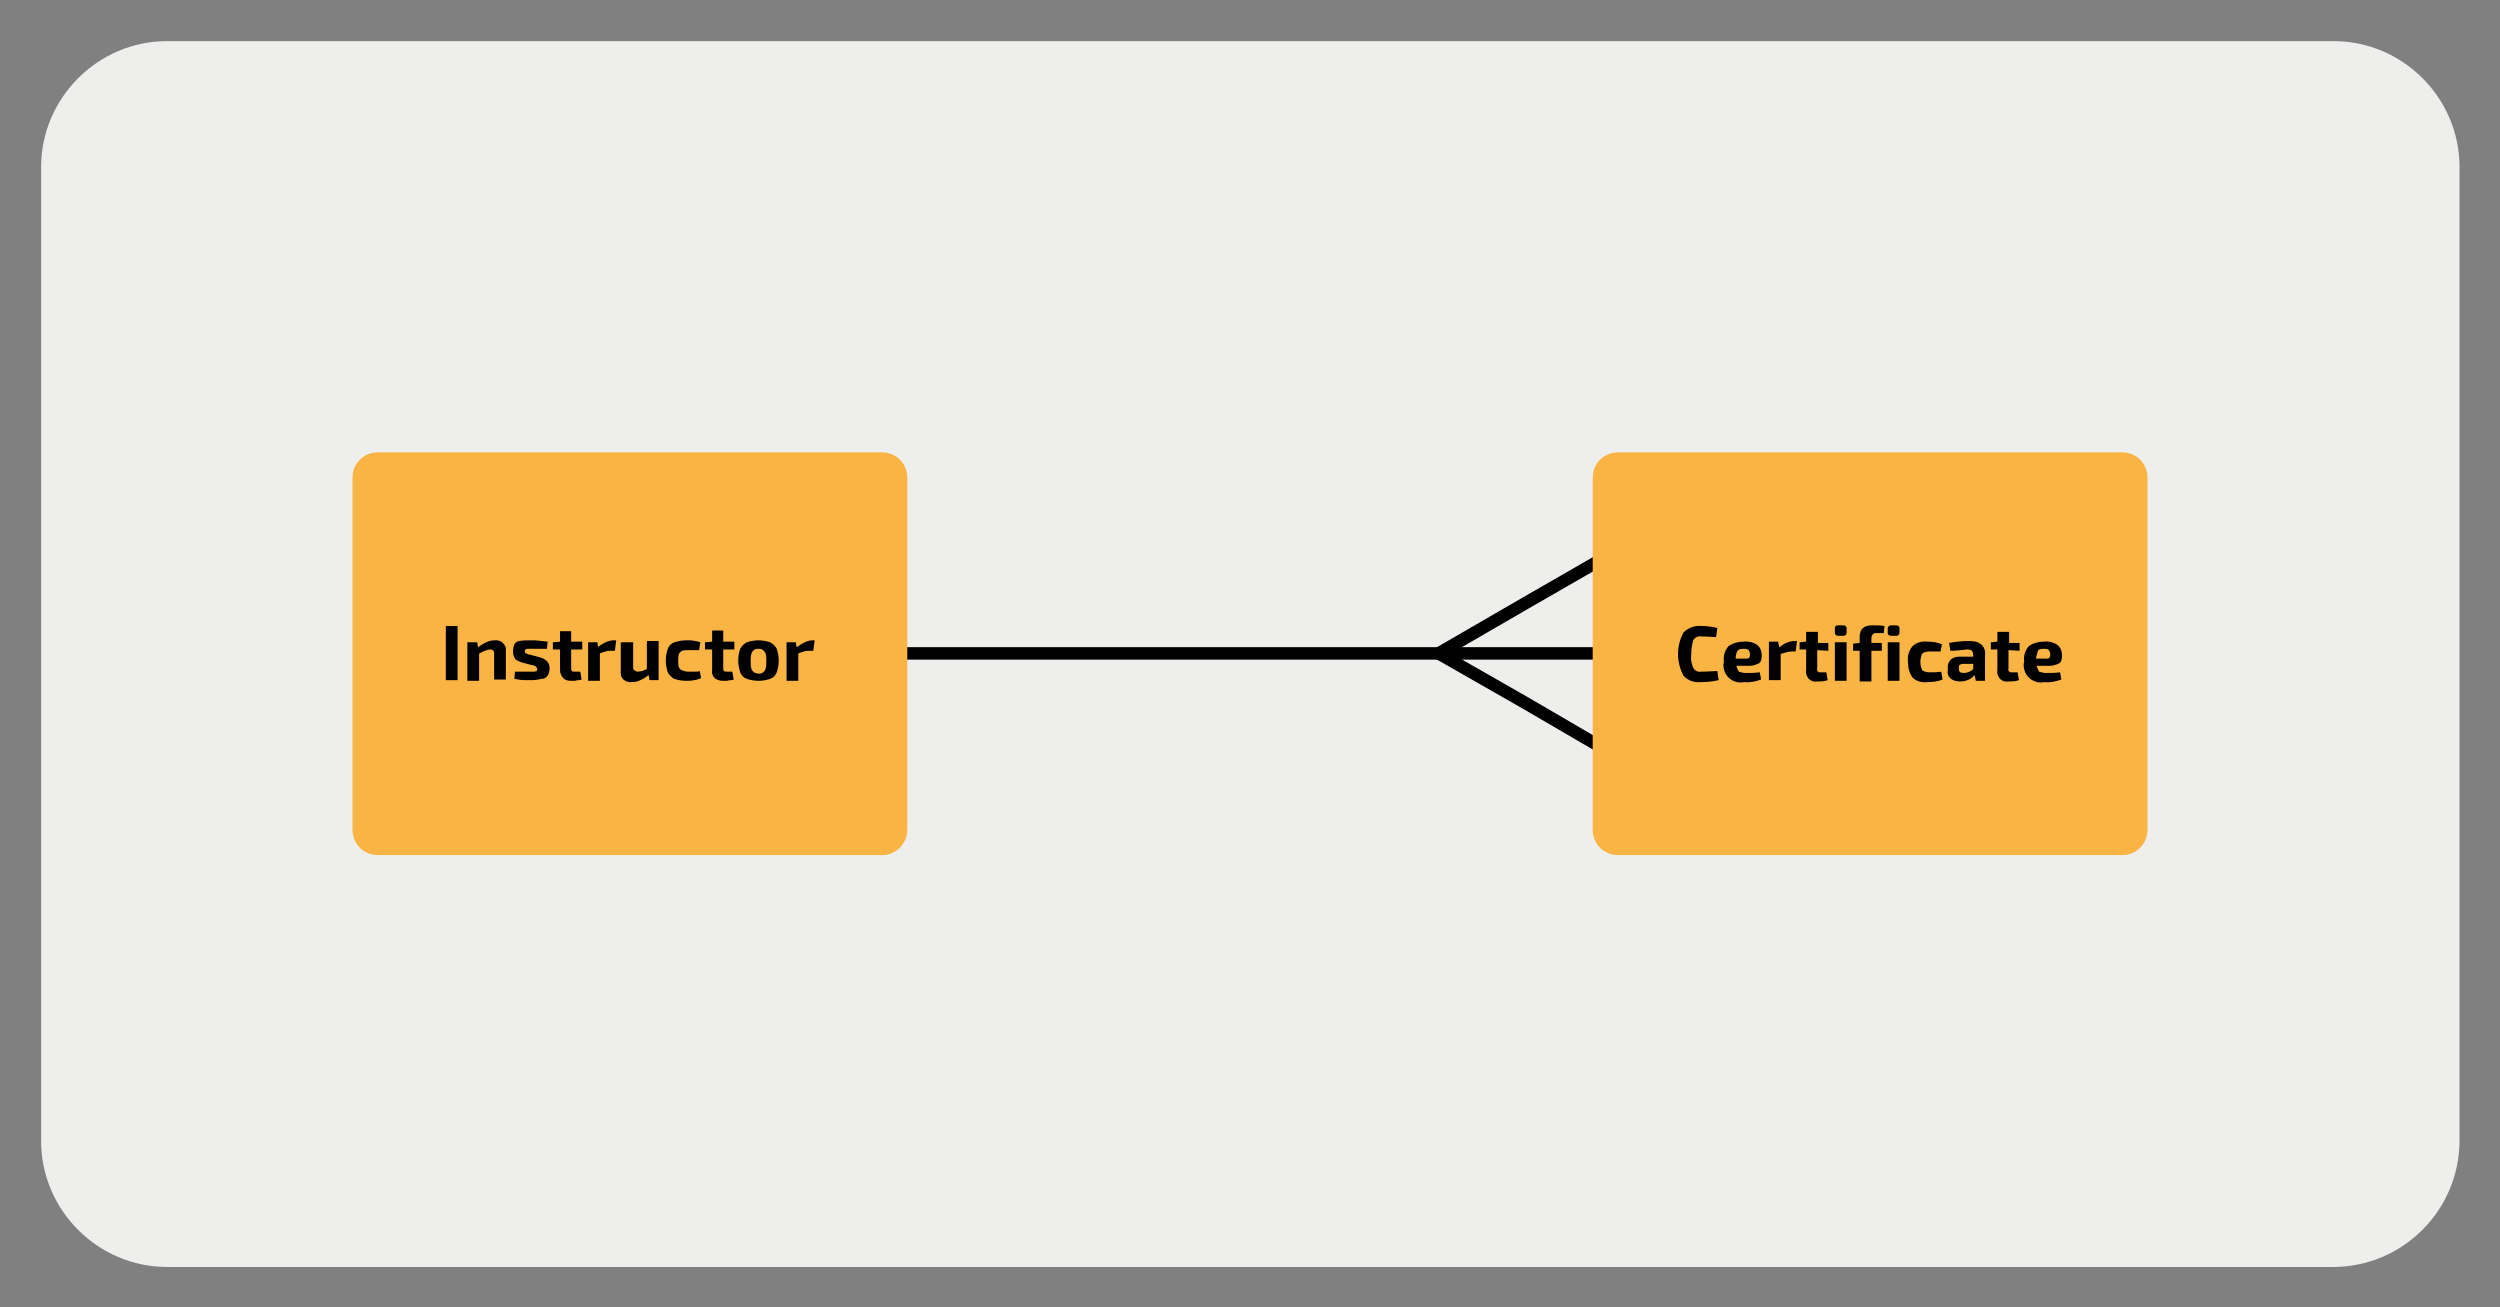 <?xml version="1.0" encoding="utf-8"?>
<!-- Generator: Adobe Illustrator 26.2.1, SVG Export Plug-In . SVG Version: 6.00 Build 0)  -->
<svg version="1.1" id="Layer_1" xmlns="http://www.w3.org/2000/svg" xmlns:xlink="http://www.w3.org/1999/xlink" x="0px" y="0px"
	 viewBox="0 0 383 200.3" style="enable-background:new 0 0 383 200.3;" xml:space="preserve">
<rect x="0" y="0" width="383" height="200.3" fill="#808080" stroke="none"/>
<style type="text/css">
	.st0{fill:#EEEFED;}
	.st1{fill:none;stroke:#000000;stroke-width:1.91;stroke-miterlimit:10;}
	.st2{fill:#F9B443;}
</style>
<path class="st0" d="M357.4,194.1H25.6c-10.6,0-19.3-8.7-19.3-19.3V25.6C6.3,15,15,6.3,25.6,6.3h331.9c10.6,0,19.3,8.7,19.3,19.3
	v149.1C376.8,185.4,368.1,194.1,357.4,194.1z"/>
<line class="st1" x1="257.5" y1="100.1" x2="134.4" y2="100.1"/>
<polygon class="st1" points="246.9,100.1 246.9,84.8 233.7,92.4 220.4,100.1 233.7,107.7 246.9,115.4 "/>
<path class="st2" d="M325.1,131h-77.2c-2.2,0-3.9-1.7-3.9-3.9V73.2c0-2.2,1.7-3.9,3.9-3.9h77.2c2.2,0,3.9,1.7,3.9,3.9v53.9
	c0,2.1-1.7,3.9-3.8,3.9C325.2,131,325.1,131,325.1,131z"/>
<path class="st2" d="M135.1,131H57.9c-2.2,0-3.9-1.7-3.9-3.9l0,0V73.2c0-2.2,1.7-3.9,3.9-3.9c0,0,0,0,0,0h77.2
	c2.2,0,3.9,1.7,3.9,3.9v53.9c0,2.1-1.7,3.9-3.8,3.9C135.2,131,135.1,131,135.1,131z"/>
<path d="M263.1,102.8l0.2,1.4c-0.9,0.2-1.8,0.3-2.7,0.3c-1,0.1-2-0.2-2.7-1c-1.1-2.1-1.1-4.5,0-6.6c0.7-0.7,1.7-1.1,2.7-1
	c0.8,0,1.7,0.1,2.5,0.3l-0.2,1.4c-0.6,0-1.4-0.1-2.3-0.1c-0.5-0.1-1,0.2-1.2,0.6c-0.2,0.7-0.3,1.4-0.3,2.1c-0.1,0.7,0,1.4,0.3,2.1
	c0.2,0.4,0.7,0.7,1.2,0.6C261.7,102.9,262.5,102.8,263.1,102.8z"/>
<path d="M268.1,102H266c0.1,0.3,0.2,0.6,0.4,0.9c0.3,0.1,0.7,0.2,1,0.2c0.7,0,1.5,0,2.2-0.1l0.2,1.1c-0.8,0.3-1.7,0.5-2.6,0.4
	c-1.4,0.3-2.8-0.6-3.1-2c-0.1-0.4-0.1-0.8,0-1.1c-0.1-0.9,0.1-1.7,0.7-2.4c0.7-0.5,1.5-0.7,2.3-0.7c0.7-0.1,1.5,0.1,2.1,0.5
	c0.5,0.4,0.7,1,0.7,1.6c0,0.6-0.1,1-0.4,1.2C269.1,101.8,268.6,102,268.1,102z M265.9,100.9h1.7c0.2,0,0.4-0.1,0.4-0.2
	c0.1-0.1,0.1-0.3,0.1-0.5c0-0.2-0.1-0.4-0.2-0.6c-0.2-0.2-0.5-0.2-0.8-0.2c-0.5,0-0.8,0.1-0.9,0.3C266,100,265.9,100.5,265.9,100.9z
	"/>
<path d="M275.3,98.2l-0.2,1.6h-0.5c-0.6,0-1.2,0.2-1.8,0.4v4H271v-5.9h1.4l0.2,0.9c0.6-0.6,1.5-1,2.4-1H275.3z"/>
<path d="M278.4,99.6v2.8c-0.1,0.2,0,0.5,0.3,0.6c0.1,0,0.2,0,0.3,0h0.8l0.2,1.2c-0.5,0.2-1.1,0.2-1.7,0.2c-0.4,0.1-0.9-0.1-1.2-0.4
	c-0.3-0.4-0.5-0.8-0.4-1.3v-3.2h-1v-1.1l1-0.1v-1.5h1.8v1.7h1.6v1.2L278.4,99.6L278.4,99.6z"/>
<path d="M281.6,95.8h0.8c0.3,0,0.5,0.2,0.5,0.4c0,0,0,0,0,0.1v0.6c0,0.3-0.2,0.5-0.4,0.5c0,0,0,0-0.1,0h-0.8c-0.3,0-0.5-0.2-0.5-0.4
	c0,0,0,0,0-0.1v-0.6C281.1,96,281.2,95.8,281.6,95.8z M282.9,104.3h-1.8v-5.9h1.8V104.3z"/>
<path d="M288.6,97h-1.1c-0.4-0.1-0.7,0.2-0.8,0.6c0,0.1,0,0.1,0,0.2v0.7h1.6v1.2h-1.6v4.7h-1.8v-4.7h-1v-1.1l1-0.1v-0.9
	c0-1.2,0.6-1.8,1.9-1.8c0.6,0,1.3,0,1.9,0.1L288.6,97z"/>
<path d="M289.7,95.8h0.8c0.3,0,0.5,0.2,0.5,0.4c0,0,0,0,0,0.1v0.6c0,0.3-0.2,0.5-0.4,0.5c0,0,0,0-0.1,0h-0.8c-0.3,0-0.5-0.2-0.5-0.4
	c0,0,0,0,0-0.1v-0.6C289.2,96,289.4,95.8,289.7,95.8C289.7,95.8,289.7,95.8,289.7,95.8z M291,104.3h-1.8v-5.9h1.8V104.3z"/>
<path d="M297.4,102.9l0.2,1.2c-0.7,0.3-1.5,0.4-2.3,0.4c-0.8,0.1-1.7-0.1-2.3-0.7c-0.5-0.7-0.7-1.5-0.7-2.4
	c-0.1-0.9,0.1-1.7,0.7-2.4c0.6-0.6,1.5-0.8,2.3-0.7c0.8,0,1.5,0.1,2.2,0.4l-0.2,1.1h-1.7c-0.4,0-0.8,0.1-1.1,0.3
	c-0.4,0.8-0.4,1.8,0,2.6c0.3,0.2,0.7,0.3,1.1,0.3C296.2,103,296.8,103,297.4,102.9z"/>
<path d="M298.8,99.7l-0.2-1.2c1-0.2,2.1-0.3,3.1-0.3c0.6,0,1.3,0.1,1.8,0.5c0.5,0.4,0.7,1.1,0.6,1.7v3.9h-1.4l-0.2-0.9
	c-0.5,0.7-1.4,1-2.2,1c-0.5,0-1-0.1-1.4-0.4c-0.4-0.3-0.6-0.8-0.5-1.3v-0.6c0-0.4,0.2-0.8,0.5-1.1c0.4-0.3,0.8-0.4,1.3-0.4h2.1v-0.3
	c0-0.2-0.1-0.4-0.2-0.6c-0.2-0.2-0.5-0.2-0.8-0.2C300.5,99.6,299.6,99.7,298.8,99.7z M300.1,102.3v0.2c0,0.4,0.2,0.6,0.7,0.6
	c0.6,0,1.1-0.2,1.5-0.6v-0.8h-1.6c-0.3,0-0.6,0.2-0.6,0.4C300.1,102.2,300.1,102.2,300.1,102.3z"/>
<path d="M307.7,99.6v2.8c-0.1,0.2,0,0.5,0.3,0.6c0.1,0,0.2,0,0.3,0h0.8l0.2,1.2c-0.5,0.2-1.1,0.2-1.7,0.2c-0.4,0.1-0.9-0.1-1.2-0.4
	c-0.3-0.4-0.5-0.8-0.4-1.3v-3.2h-1v-1.1l1-0.1v-1.5h1.8v1.7h1.6v1.2L307.7,99.6L307.7,99.6z"/>
<path d="M314.1,102H312c0.1,0.3,0.2,0.6,0.4,0.9c0.3,0.1,0.7,0.2,1,0.2c0.7,0,1.5,0,2.2-0.1l0.2,1.1c-0.8,0.3-1.7,0.5-2.6,0.4
	c-1.4,0.3-2.8-0.6-3.1-2c-0.1-0.4-0.1-0.8,0-1.1c-0.1-0.9,0.1-1.7,0.7-2.4c0.7-0.5,1.5-0.7,2.3-0.7c0.7-0.1,1.5,0.1,2.1,0.5
	c0.5,0.4,0.7,1,0.7,1.6c0,0.6-0.1,1-0.4,1.2C315.1,101.8,314.6,102,314.1,102z M311.9,100.9h1.7c0.2,0,0.4-0.1,0.4-0.2
	c0.1-0.1,0.1-0.3,0.1-0.5c0-0.2-0.1-0.4-0.2-0.6c-0.2-0.2-0.5-0.2-0.8-0.2c-0.5,0-0.8,0.1-0.9,0.3
	C312.1,100.1,312,100.5,311.9,100.9z"/>
<path d="M70.1,95.9v8.3h-1.8v-8.3H70.1z"/>
<path d="M73.1,98.3l0.2,1.2l0.1,0.2v4.6h-1.8v-5.9H73.1z M75.8,98.1c0.8-0.1,1.5,0.4,1.7,1.2c0,0.1,0,0.3,0,0.4v4.4h-1.8v-3.9
	c0-0.2,0-0.4-0.1-0.5c-0.1-0.1-0.3-0.2-0.5-0.2c-0.3,0-0.5,0.1-0.8,0.2c-0.3,0.1-0.7,0.3-1,0.5l-0.1-1c0.4-0.3,0.8-0.6,1.3-0.8
	C74.9,98.2,75.3,98.1,75.8,98.1z"/>
<path d="M81.1,98.1H82l1,0.1l0.9,0.1l-0.1,1.1h-1.1h-1.1c-0.2,0-0.5,0-0.7,0c-0.1,0-0.2,0-0.4,0.1c-0.1,0.1-0.1,0.2-0.1,0.3
	c0,0.1,0.1,0.3,0.2,0.3c0.2,0.1,0.4,0.2,0.6,0.2l1.5,0.4c0.4,0.1,0.8,0.3,1.1,0.6c0.3,0.3,0.4,0.7,0.4,1.1c0,0.4-0.1,0.8-0.3,1.1
	c-0.2,0.3-0.5,0.5-0.9,0.5c-0.5,0.1-1,0.2-1.5,0.2h-1.1c-0.5,0-1-0.1-1.6-0.2l0.1-1.1h0.5h1.5c0.4,0,0.7,0,0.9,0
	c0.2,0,0.3-0.1,0.4-0.1c0.1-0.1,0.1-0.2,0.1-0.3c0-0.1-0.1-0.3-0.2-0.4c-0.2-0.1-0.4-0.2-0.6-0.2l-1.5-0.4c-0.3-0.1-0.6-0.2-0.9-0.4
	c-0.2-0.1-0.3-0.4-0.4-0.6c-0.1-0.3-0.1-0.5-0.1-0.8c0-0.4,0.1-0.7,0.2-1c0.2-0.3,0.5-0.5,0.8-0.5C80.1,98.1,80.6,98.1,81.1,98.1z"
	/>
<path d="M89.2,98.3v1.2h-4.5v-1.1l1.2-0.1H89.2z M87.5,96.6v5.7c0,0.2,0,0.3,0.1,0.5c0.1,0.1,0.3,0.1,0.5,0.1h0.8l0.2,1.2
	c-0.2,0.1-0.4,0.1-0.5,0.1c-0.2,0-0.4,0.1-0.6,0.1h-0.5c-0.5,0-0.9-0.1-1.2-0.4c-0.3-0.3-0.5-0.8-0.5-1.2v-6H87.5z"/>
<path d="M91.5,98.3l0.2,1.2l0.2,0.2v4.6h-1.8v-5.9H91.5z M94.4,98.1l-0.2,1.6h-0.5c-0.3,0-0.6,0-0.9,0.1c-0.3,0.1-0.7,0.2-1.2,0.4
	l-0.1-1c0.4-0.3,0.8-0.6,1.3-0.8c0.4-0.2,0.8-0.3,1.2-0.3L94.4,98.1z"/>
<path d="M97,98.3v3.9c0,0.2,0,0.4,0.2,0.5c0.2,0.1,0.3,0.2,0.5,0.2c0.2,0,0.5-0.1,0.7-0.1c0.3-0.1,0.6-0.3,0.9-0.4l0.1,1
	c-0.4,0.3-0.8,0.6-1.3,0.8c-0.4,0.2-0.8,0.3-1.3,0.3c-0.8,0.1-1.6-0.4-1.7-1.2c0-0.1,0-0.3,0-0.4v-4.5H97z M100.9,98.3v5.9h-1.4
	l-0.2-1.2l-0.2-0.2v-4.6H100.9z"/>
<path d="M105.1,98.1h0.7c0.3,0,0.5,0.1,0.8,0.1c0.2,0.1,0.5,0.1,0.7,0.2l-0.2,1.2h-0.9h-0.8c-0.3,0-0.6,0-0.9,0.1
	c-0.2,0.1-0.4,0.3-0.5,0.5c-0.1,0.3-0.1,0.7-0.1,1c0,0.3,0,0.7,0.1,1c0.1,0.2,0.2,0.4,0.5,0.5c0.3,0.1,0.6,0.2,0.9,0.2h0.5h0.6
	c0.2,0,0.5,0,0.7-0.1l0.2,1.1c-0.3,0.1-0.7,0.3-1.1,0.3c-0.4,0.1-0.8,0.1-1.2,0.1c-0.6,0-1.2-0.1-1.8-0.3c-0.4-0.2-0.8-0.6-1-1
	c-0.2-0.6-0.3-1.2-0.3-1.8c0-0.6,0.1-1.2,0.3-1.8c0.2-0.5,0.5-0.8,1-1C104,98.2,104.5,98.1,105.1,98.1z"/>
<path d="M112.5,98.3v1.2H108v-1.1l1.1-0.1H112.5z M110.8,96.6v5.7c0,0.2,0,0.3,0.1,0.5c0.1,0.1,0.3,0.1,0.5,0.1h0.8l0.2,1.2
	c-0.2,0.1-0.4,0.1-0.5,0.1c-0.2,0-0.4,0.1-0.6,0.1h-0.5c-0.5,0-0.9-0.1-1.3-0.4c-0.3-0.3-0.5-0.8-0.4-1.2v-6.1L110.8,96.6z"/>
<path d="M116.2,98.1c0.6,0,1.2,0.1,1.8,0.3c0.4,0.2,0.8,0.6,1,1c0.2,0.6,0.3,1.2,0.3,1.8c0,0.6-0.1,1.2-0.3,1.8
	c-0.2,0.5-0.5,0.8-1,1c-0.6,0.2-1.2,0.3-1.8,0.3c-0.6,0-1.2-0.1-1.8-0.3c-0.5-0.2-0.8-0.5-1-1c-0.2-0.6-0.3-1.2-0.3-1.8
	c0-0.6,0.1-1.3,0.3-1.8c0.2-0.4,0.6-0.8,1-1C115,98.2,115.6,98.1,116.2,98.1z M116.2,99.4c-0.3,0-0.5,0-0.7,0.2
	c-0.2,0.1-0.3,0.3-0.4,0.6c-0.1,0.4-0.1,0.8-0.1,1.1c0,0.4,0,0.7,0.1,1.1c0,0.2,0.2,0.4,0.4,0.6c0.2,0.1,0.5,0.2,0.7,0.2
	c0.2,0,0.5,0,0.7-0.2c0.2-0.1,0.3-0.3,0.4-0.6c0.1-0.4,0.1-0.7,0.1-1.1c0-0.4,0-0.8-0.1-1.1c0-0.2-0.2-0.4-0.4-0.6
	C116.7,99.4,116.5,99.4,116.2,99.4z"/>
<path d="M121.9,98.3l0.2,1.2l0.2,0.2v4.6h-1.8v-5.9H121.9z M124.8,98.1l-0.2,1.6h-0.5c-0.3,0-0.6,0-0.9,0.1
	c-0.3,0.1-0.7,0.2-1.1,0.4l-0.1-1c0.4-0.3,0.8-0.6,1.3-0.8c0.4-0.2,0.8-0.3,1.2-0.3L124.8,98.1z"/>
</svg>
